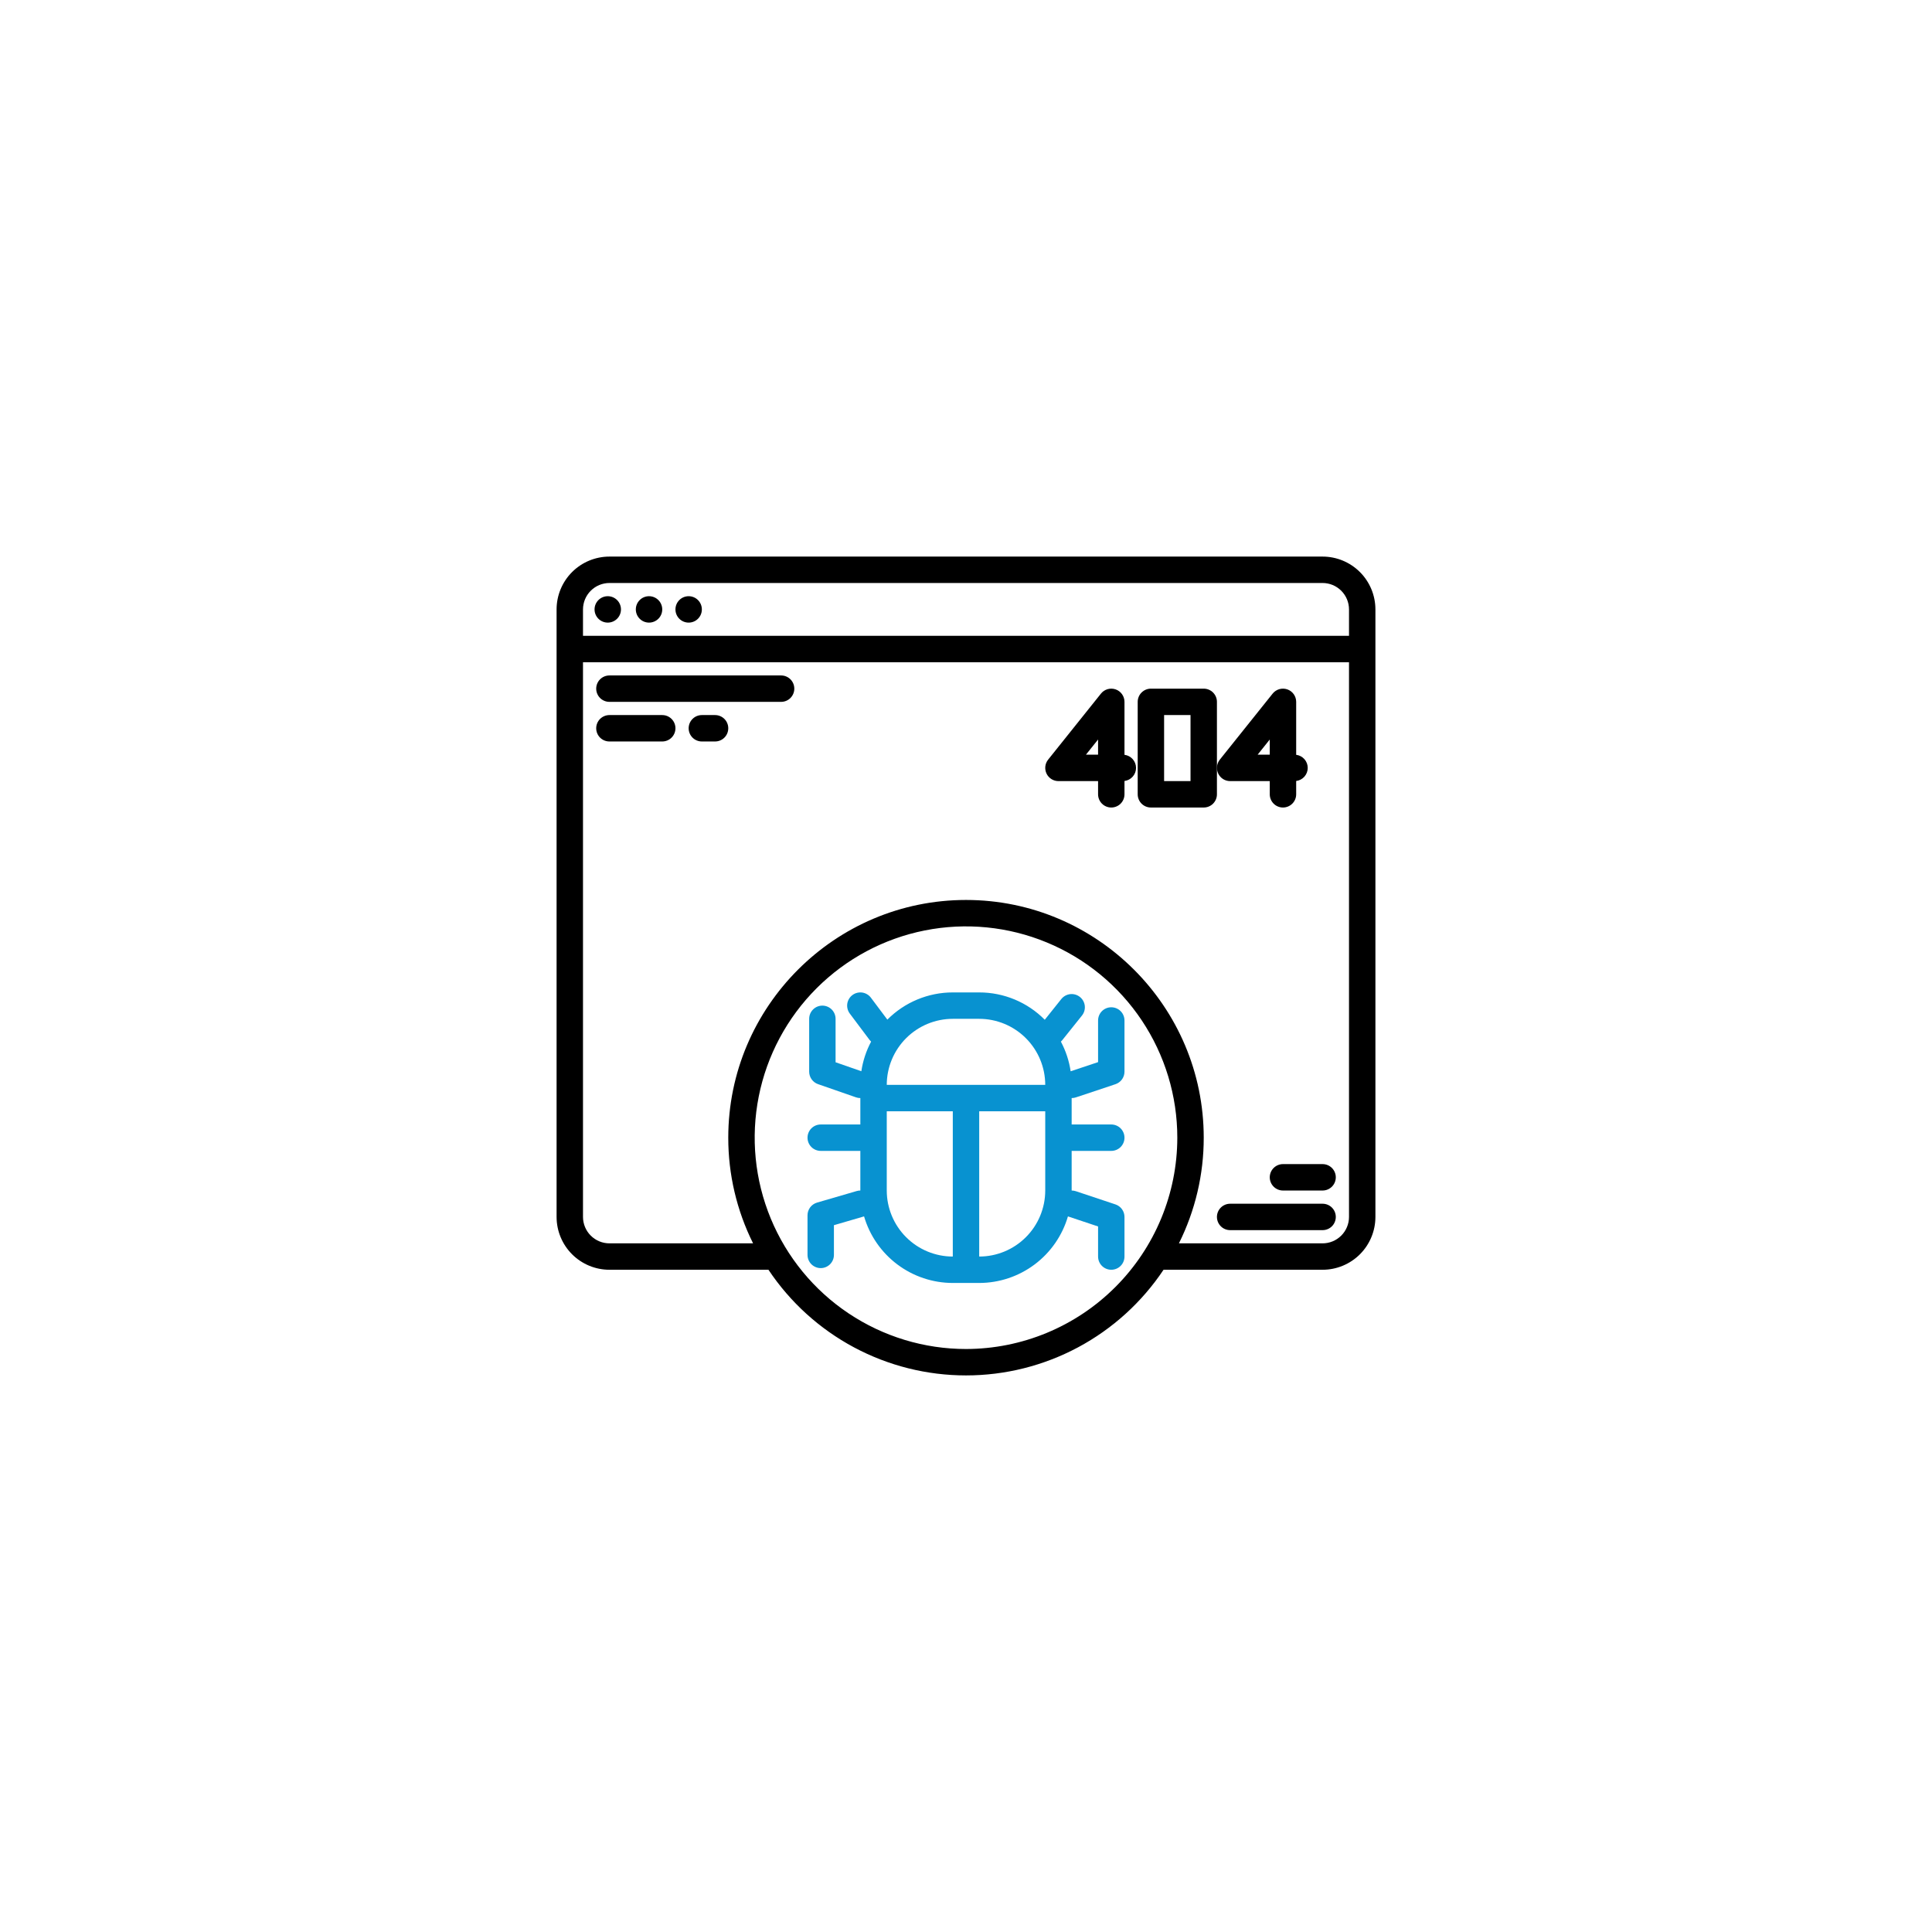 <?xml version="1.0" encoding="UTF-8"?> <svg xmlns="http://www.w3.org/2000/svg" width="160" height="160" viewBox="0 0 160 160" fill="none"> <g filter="url(#filter0_d)"> <rect x="18" y="18" width="110" height="110" fill="white"></rect> <path d="M102.531 39.094H43.469C42.309 39.095 41.197 39.556 40.376 40.376C39.556 41.197 39.095 42.309 39.094 43.469V93.781C39.095 94.941 39.556 96.053 40.376 96.874C41.197 97.694 42.309 98.155 43.469 98.156H56.594C56.609 98.156 56.623 98.155 56.638 98.153C58.434 100.846 60.867 103.054 63.722 104.581C66.576 106.107 69.763 106.906 73 106.906C76.237 106.906 79.424 106.107 82.278 104.581C85.132 103.054 87.566 100.846 89.362 98.153C89.377 98.155 89.391 98.156 89.406 98.156H102.531C103.691 98.155 104.803 97.694 105.624 96.874C106.444 96.053 106.905 94.941 106.906 93.781V43.469C106.905 42.309 106.444 41.197 105.624 40.376C104.803 39.556 103.691 39.095 102.531 39.094ZM73 104.719C69.539 104.719 66.155 103.692 63.278 101.769C60.4 99.847 58.157 97.113 56.832 93.916C55.508 90.718 55.161 87.199 55.836 83.805C56.511 80.41 58.178 77.292 60.626 74.844C63.073 72.397 66.191 70.73 69.586 70.055C72.981 69.38 76.499 69.726 79.697 71.051C82.895 72.375 85.628 74.618 87.551 77.496C89.474 80.374 90.5 83.758 90.5 87.219C90.495 91.858 88.649 96.307 85.369 99.587C82.088 102.868 77.64 104.714 73 104.719V104.719ZM104.719 93.781C104.718 94.361 104.487 94.917 104.077 95.327C103.667 95.737 103.111 95.968 102.531 95.969H90.633C91.987 93.251 92.691 90.255 92.688 87.219C92.688 76.363 83.856 67.531 73 67.531C62.145 67.531 53.312 76.363 53.312 87.219C53.309 90.255 54.013 93.251 55.367 95.969H43.469C42.889 95.968 42.333 95.737 41.923 95.327C41.513 94.917 41.282 94.361 41.281 93.781V47.844H104.719V93.781ZM104.719 45.656H41.281V43.469C41.282 42.889 41.513 42.333 41.923 41.923C42.333 41.513 42.889 41.282 43.469 41.281H102.531C103.111 41.282 103.667 41.513 104.077 41.923C104.487 42.333 104.718 42.889 104.719 43.469V45.656Z" fill="black"></path> <path d="M43.332 44.562C43.936 44.562 44.426 44.073 44.426 43.469C44.426 42.865 43.936 42.375 43.332 42.375C42.728 42.375 42.238 42.865 42.238 43.469C42.238 44.073 42.728 44.562 43.332 44.562Z" fill="black"></path> <path d="M46.75 44.562C47.354 44.562 47.844 44.073 47.844 43.469C47.844 42.865 47.354 42.375 46.75 42.375C46.146 42.375 45.656 42.865 45.656 43.469C45.656 44.073 46.146 44.562 46.75 44.562Z" fill="black"></path> <path d="M50.031 44.562C50.635 44.562 51.125 44.073 51.125 43.469C51.125 42.865 50.635 42.375 50.031 42.375C49.427 42.375 48.938 42.865 48.938 43.469C48.938 44.073 49.427 44.562 50.031 44.562Z" fill="black"></path> <path d="M82.096 83.882L85.377 82.788C85.595 82.715 85.784 82.576 85.919 82.39C86.053 82.203 86.125 81.98 86.125 81.75V77.512C86.125 77.222 86.01 76.943 85.805 76.738C85.6 76.533 85.321 76.418 85.031 76.418C84.741 76.418 84.463 76.533 84.258 76.738C84.053 76.943 83.938 77.222 83.938 77.512V80.961L81.667 81.719C81.54 80.86 81.266 80.03 80.859 79.264C80.896 79.229 80.931 79.192 80.964 79.152L82.605 77.102C82.694 76.989 82.761 76.861 82.801 76.722C82.841 76.585 82.853 76.44 82.838 76.297C82.822 76.154 82.778 76.016 82.709 75.89C82.639 75.764 82.546 75.653 82.434 75.564C82.321 75.474 82.193 75.407 82.055 75.367C81.916 75.327 81.772 75.314 81.629 75.33C81.486 75.346 81.348 75.39 81.222 75.459C81.096 75.529 80.985 75.622 80.895 75.734L79.523 77.452C78.813 76.734 77.967 76.164 77.035 75.775C76.103 75.387 75.103 75.187 74.094 75.188H71.906C70.899 75.187 69.901 75.386 68.971 75.773C68.041 76.159 67.197 76.726 66.487 77.441L65.125 75.625C65.039 75.51 64.931 75.413 64.807 75.34C64.684 75.267 64.547 75.219 64.405 75.198C64.263 75.178 64.118 75.186 63.979 75.222C63.839 75.257 63.709 75.32 63.594 75.406C63.479 75.492 63.382 75.6 63.309 75.724C63.236 75.848 63.188 75.984 63.167 76.127C63.147 76.269 63.155 76.414 63.191 76.553C63.226 76.692 63.289 76.823 63.375 76.938L65.016 79.125C65.054 79.174 65.096 79.221 65.141 79.263C64.734 80.028 64.461 80.857 64.333 81.715L62.199 80.972V77.375C62.199 77.085 62.084 76.807 61.879 76.602C61.674 76.397 61.395 76.281 61.105 76.281C60.815 76.281 60.537 76.397 60.332 76.602C60.127 76.807 60.012 77.085 60.012 77.375V81.75C60.012 81.977 60.083 82.199 60.214 82.384C60.346 82.569 60.531 82.709 60.746 82.784L63.89 83.877C64.006 83.917 64.128 83.938 64.25 83.938V86.125H60.969C60.679 86.125 60.401 86.24 60.195 86.445C59.99 86.65 59.875 86.929 59.875 87.219C59.875 87.509 59.99 87.787 60.195 87.992C60.401 88.197 60.679 88.312 60.969 88.312H64.25V91.594C64.146 91.594 64.043 91.608 63.944 91.638L60.663 92.594C60.435 92.661 60.236 92.799 60.094 92.988C59.952 93.178 59.875 93.408 59.875 93.644V96.926C59.875 97.216 59.99 97.494 60.195 97.699C60.401 97.904 60.679 98.019 60.969 98.019C61.259 98.019 61.537 97.904 61.742 97.699C61.947 97.494 62.062 97.216 62.062 96.926V94.465L64.556 93.737H64.558C65.023 95.327 65.99 96.722 67.315 97.716C68.64 98.71 70.25 99.248 71.906 99.25H74.094C75.75 99.248 77.36 98.709 78.685 97.716C80.009 96.722 80.977 95.326 81.442 93.737L83.938 94.57V97.062C83.938 97.353 84.053 97.631 84.258 97.836C84.463 98.041 84.741 98.156 85.031 98.156C85.321 98.156 85.6 98.041 85.805 97.836C86.01 97.631 86.125 97.353 86.125 97.062V93.781C86.125 93.552 86.053 93.328 85.919 93.142C85.784 92.956 85.595 92.816 85.377 92.744L82.096 91.65C81.984 91.613 81.868 91.594 81.75 91.594V88.312H85.031C85.321 88.312 85.6 88.197 85.805 87.992C86.01 87.787 86.125 87.509 86.125 87.219C86.125 86.929 86.01 86.65 85.805 86.445C85.6 86.24 85.321 86.125 85.031 86.125H81.75V83.938C81.868 83.938 81.984 83.919 82.096 83.882V83.882ZM71.906 97.062C70.456 97.061 69.066 96.484 68.041 95.459C67.016 94.434 66.439 93.044 66.438 91.594V85.031H71.906V97.062ZM79.562 91.594C79.561 93.044 78.984 94.434 77.959 95.459C76.934 96.484 75.544 97.061 74.094 97.062V85.031H79.562V91.594ZM66.438 82.844C66.439 81.394 67.016 80.004 68.041 78.978C69.066 77.953 70.456 77.376 71.906 77.375H74.094C75.544 77.376 76.934 77.953 77.959 78.978C78.984 80.004 79.561 81.394 79.562 82.844H66.438Z" fill="#0892D0"></path> <path d="M57.688 48.938H43.469C43.179 48.938 42.901 49.053 42.695 49.258C42.49 49.463 42.375 49.741 42.375 50.031C42.375 50.321 42.49 50.599 42.695 50.805C42.901 51.01 43.179 51.125 43.469 51.125H57.688C57.978 51.125 58.256 51.01 58.461 50.805C58.666 50.599 58.781 50.321 58.781 50.031C58.781 49.741 58.666 49.463 58.461 49.258C58.256 49.053 57.978 48.938 57.688 48.938Z" fill="black"></path> <path d="M47.844 52.219H43.469C43.179 52.219 42.901 52.334 42.695 52.539C42.49 52.744 42.375 53.022 42.375 53.312C42.375 53.603 42.49 53.881 42.695 54.086C42.901 54.291 43.179 54.406 43.469 54.406H47.844C48.134 54.406 48.412 54.291 48.617 54.086C48.822 53.881 48.938 53.603 48.938 53.312C48.938 53.022 48.822 52.744 48.617 52.539C48.412 52.334 48.134 52.219 47.844 52.219Z" fill="black"></path> <path d="M52.219 52.219H51.125C50.835 52.219 50.557 52.334 50.352 52.539C50.147 52.744 50.031 53.022 50.031 53.312C50.031 53.603 50.147 53.881 50.352 54.086C50.557 54.291 50.835 54.406 51.125 54.406H52.219C52.509 54.406 52.787 54.291 52.992 54.086C53.197 53.881 53.312 53.603 53.312 53.312C53.312 53.022 53.197 52.744 52.992 52.539C52.787 52.334 52.509 52.219 52.219 52.219Z" fill="black"></path> <path d="M102.531 92.688H94.875C94.585 92.688 94.307 92.803 94.102 93.008C93.897 93.213 93.781 93.491 93.781 93.781C93.781 94.071 93.897 94.35 94.102 94.555C94.307 94.76 94.585 94.875 94.875 94.875H102.531C102.821 94.875 103.1 94.76 103.305 94.555C103.51 94.35 103.625 94.071 103.625 93.781C103.625 93.491 103.51 93.213 103.305 93.008C103.1 92.803 102.821 92.688 102.531 92.688Z" fill="black"></path> <path d="M102.531 89.406H99.25C98.96 89.406 98.682 89.522 98.477 89.727C98.272 89.932 98.156 90.21 98.156 90.5C98.156 90.79 98.272 91.068 98.477 91.273C98.682 91.478 98.96 91.594 99.25 91.594H102.531C102.821 91.594 103.1 91.478 103.305 91.273C103.51 91.068 103.625 90.79 103.625 90.5C103.625 90.21 103.51 89.932 103.305 89.727C103.1 89.522 102.821 89.406 102.531 89.406Z" fill="black"></path> <path d="M86.125 55.51V51.118C86.124 50.892 86.052 50.672 85.921 50.488C85.789 50.304 85.604 50.165 85.39 50.091C85.177 50.017 84.945 50.011 84.728 50.073C84.51 50.136 84.318 50.265 84.177 50.441L79.802 55.91C79.673 56.071 79.592 56.265 79.569 56.47C79.546 56.675 79.581 56.882 79.67 57.068C79.759 57.253 79.899 57.41 80.074 57.52C80.248 57.63 80.45 57.688 80.656 57.688H83.938V58.781C83.938 59.071 84.053 59.349 84.258 59.555C84.463 59.76 84.741 59.875 85.031 59.875C85.321 59.875 85.6 59.76 85.805 59.555C86.01 59.349 86.125 59.071 86.125 58.781V57.678C86.389 57.645 86.632 57.516 86.808 57.317C86.985 57.117 87.082 56.86 87.082 56.594C87.082 56.328 86.985 56.07 86.808 55.871C86.632 55.671 86.389 55.543 86.125 55.51V55.51ZM83.938 55.5H82.933L83.938 54.243V55.5Z" fill="black"></path> <path d="M100.344 55.51V51.118C100.343 50.892 100.271 50.672 100.14 50.488C100.008 50.304 99.823 50.165 99.609 50.091C99.395 50.017 99.164 50.011 98.947 50.073C98.729 50.136 98.537 50.265 98.395 50.441L94.02 55.91C93.892 56.071 93.811 56.265 93.788 56.47C93.764 56.675 93.799 56.882 93.889 57.068C93.978 57.253 94.118 57.41 94.292 57.52C94.467 57.63 94.669 57.688 94.875 57.688H98.156V58.781C98.156 59.071 98.272 59.349 98.477 59.555C98.682 59.76 98.96 59.875 99.25 59.875C99.54 59.875 99.818 59.76 100.023 59.555C100.229 59.349 100.344 59.071 100.344 58.781V57.678C100.608 57.645 100.851 57.516 101.027 57.317C101.203 57.117 101.301 56.86 101.301 56.594C101.301 56.328 101.203 56.07 101.027 55.871C100.851 55.671 100.608 55.543 100.344 55.51V55.51ZM98.156 55.5H97.151L98.156 54.243V55.5Z" fill="black"></path> <path d="M92.688 50.031H88.312C88.022 50.031 87.744 50.147 87.539 50.352C87.334 50.557 87.219 50.835 87.219 51.125V58.781C87.219 59.071 87.334 59.349 87.539 59.555C87.744 59.76 88.022 59.875 88.312 59.875H92.688C92.978 59.875 93.256 59.76 93.461 59.555C93.666 59.349 93.781 59.071 93.781 58.781V51.125C93.781 50.835 93.666 50.557 93.461 50.352C93.256 50.147 92.978 50.031 92.688 50.031ZM91.594 57.688H89.406V52.219H91.594V57.688Z" fill="black"></path> </g> <defs> <filter id="filter0_d" x="0" y="0" width="160" height="160" filterUnits="userSpaceOnUse" color-interpolation-filters="sRGB"> <feFlood flood-opacity="0" result="BackgroundImageFix"></feFlood> <feColorMatrix in="SourceAlpha" type="matrix" values="0 0 0 0 0 0 0 0 0 0 0 0 0 0 0 0 0 0 127 0"></feColorMatrix> <feOffset dx="7" dy="7"></feOffset> <feGaussianBlur stdDeviation="12.5"></feGaussianBlur> <feColorMatrix type="matrix" values="0 0 0 0 0 0 0 0 0 0 0 0 0 0 0 0 0 0 0.1 0"></feColorMatrix> <feBlend mode="normal" in2="BackgroundImageFix" result="effect1_dropShadow"></feBlend> <feBlend mode="normal" in="SourceGraphic" in2="effect1_dropShadow" result="shape"></feBlend> </filter> </defs> </svg> 